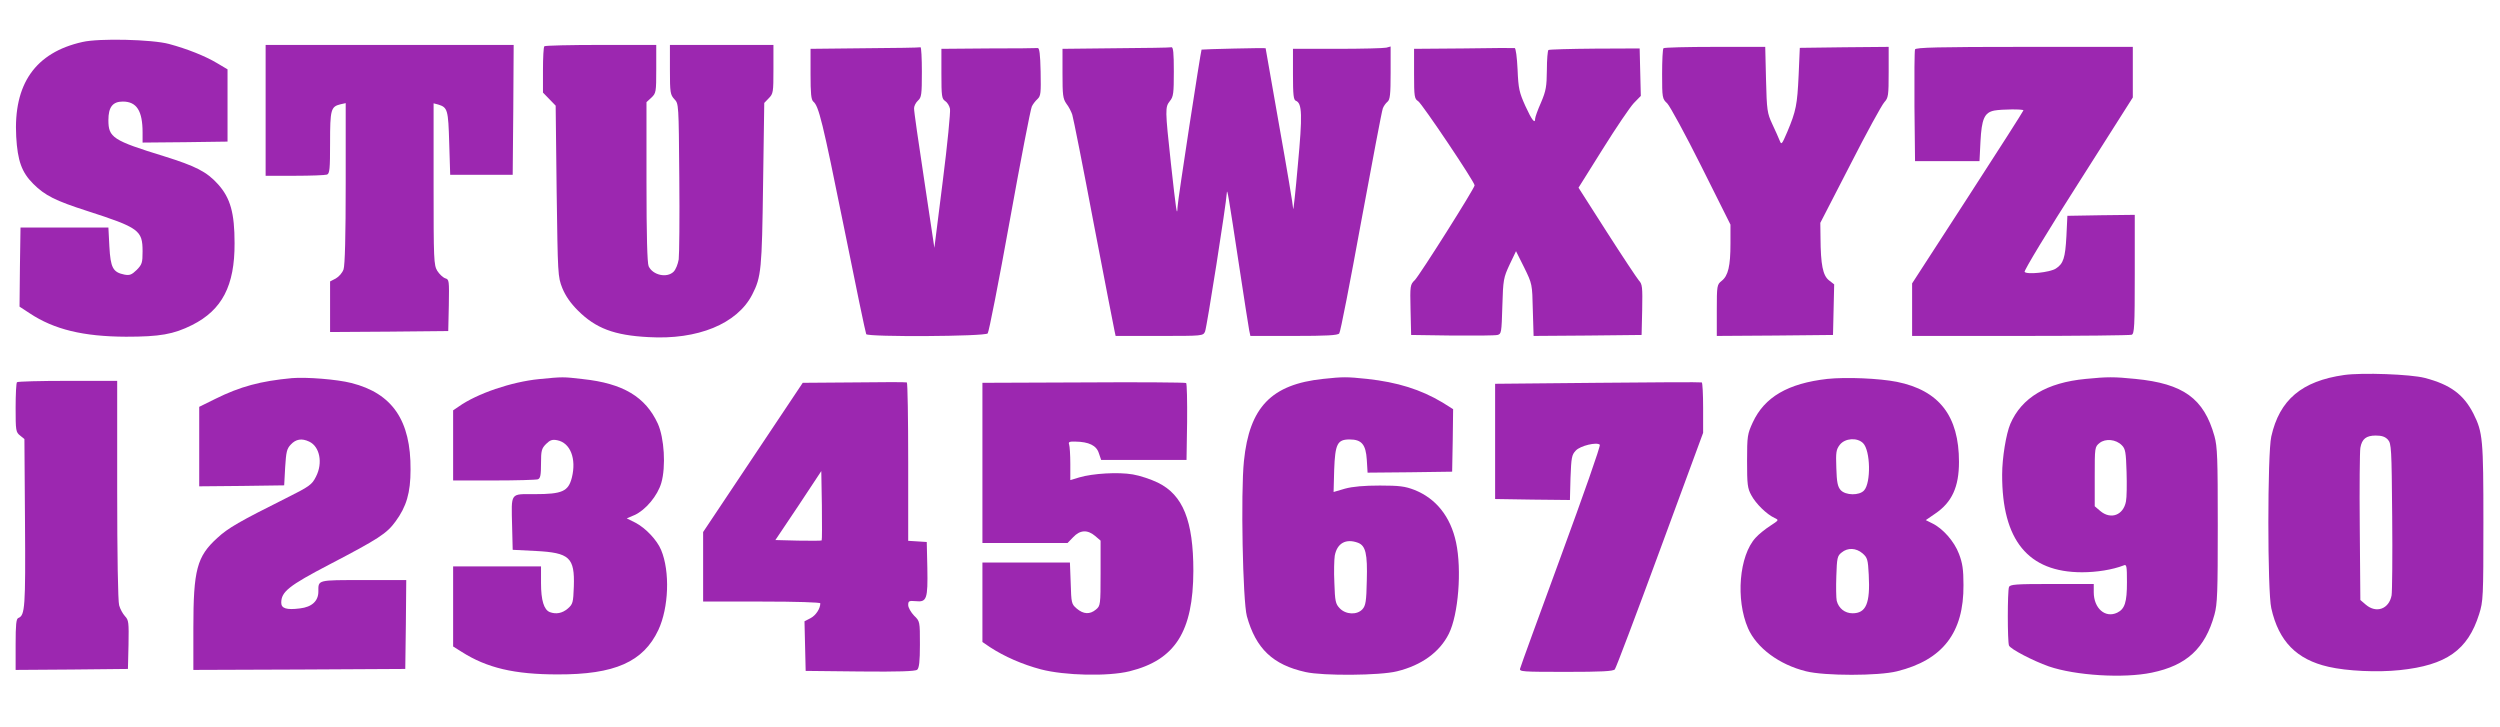 <?xml version="1.0" standalone="no"?>
<!DOCTYPE svg PUBLIC "-//W3C//DTD SVG 20010904//EN"
 "http://www.w3.org/TR/2001/REC-SVG-20010904/DTD/svg10.dtd">
<svg version="1.0" xmlns="http://www.w3.org/2000/svg"
 width="1280pt" height="372pt" viewBox="0 0 1280 372"
 preserveAspectRatio="xMidYMid meet">
<g transform="translate(0,372) scale(0.1,-0.1)"
fill="#9c27b0" stroke="none">
<path d="M422 3505 c-241 -54 -354 -215 -339 -485 7 -123 28 -182 87 -241 60
-60 114 -87 276 -139 266 -86 284 -99 284 -207 0 -59 -3 -67 -30 -95 -26 -25
-36 -29 -63 -24 -59 12 -71 35 -77 144 l-5 97 -225 0 -225 0 -3 -202 -2 -203
52 -34 c125 -83 274 -119 493 -120 173 0 243 12 339 60 153 77 218 201 217
419 0 154 -21 231 -85 302 -58 64 -113 92 -276 143 -263 81 -285 96 -285 185
0 67 22 95 74 95 71 0 101 -48 101 -158 l0 -52 218 2 217 3 0 185 0 185 -54
32 c-60 36 -153 73 -246 98 -85 23 -358 30 -443 10z"/>
<path d="M1360 3155 l0 -335 149 0 c82 0 156 3 165 6 14 5 16 29 16 163 0 170
4 185 53 197 l27 6 0 -409 c0 -274 -4 -421 -11 -442 -6 -18 -24 -38 -40 -47
l-29 -15 0 -129 0 -130 303 2 302 3 3 132 c2 126 2 132 -18 138 -12 4 -30 21
-41 38 -18 30 -19 55 -19 445 l0 413 23 -6 c49 -15 52 -26 57 -198 l5 -162
160 0 160 0 3 333 2 332 -635 0 -635 0 0 -335z"/>
<path d="M2787 3483 c-4 -3 -7 -58 -7 -122 l0 -115 33 -34 32 -33 5 -437 c6
-431 6 -438 29 -497 17 -41 42 -77 80 -115 91 -91 186 -127 361 -136 252 -15
454 68 531 217 47 91 50 130 56 568 l6 414 23 24 c23 23 24 31 24 148 l0 125
-265 0 -265 0 0 -127 c0 -118 2 -128 23 -151 22 -23 22 -25 25 -400 2 -207 0
-396 -3 -420 -4 -24 -15 -52 -26 -63 -34 -34 -107 -18 -128 28 -7 16 -11 154
-11 432 l0 408 25 23 c24 23 25 28 25 147 l0 123 -283 0 c-156 0 -287 -3 -290
-7z"/>
<path d="M4428 3473 l-278 -3 0 -129 c0 -100 3 -131 14 -141 28 -23 47 -99
156 -638 60 -299 112 -548 115 -553 10 -15 610 -12 622 4 6 6 57 266 113 577
56 311 107 574 113 585 5 11 18 28 29 38 17 16 18 31 16 140 -2 90 -6 122 -15
121 -7 -1 -121 -2 -253 -2 l-240 -2 0 -128 c0 -114 2 -128 19 -139 11 -7 22
-25 25 -40 3 -15 -13 -182 -37 -370 l-43 -342 -52 347 c-29 191 -53 356 -52
368 0 11 9 29 20 39 18 16 20 31 20 147 0 70 -3 127 -7 126 -5 -2 -133 -4
-285 -5z"/>
<path d="M5713 3473 l-273 -3 0 -126 c0 -111 2 -129 20 -155 12 -15 25 -41 30
-56 5 -15 55 -266 110 -558 56 -291 104 -540 107 -552 l5 -23 224 0 c223 0
224 0 234 23 9 21 109 658 111 707 2 32 8 -7 64 -375 25 -165 48 -312 51 -327
l6 -28 223 0 c166 0 225 3 232 13 6 6 56 264 112 571 57 308 106 569 111 581
4 11 15 27 24 34 13 11 16 37 16 148 l0 135 -22 -6 c-13 -3 -125 -6 -250 -6
l-228 0 0 -130 c0 -107 3 -132 15 -136 32 -13 34 -72 10 -329 -12 -137 -23
-238 -24 -224 0 14 -32 205 -71 423 -38 219 -70 398 -70 399 0 3 -325 -5 -328
-7 -4 -5 -122 -771 -123 -806 -2 -55 -7 -21 -34 224 -30 277 -30 287 -5 319
18 22 20 40 20 151 0 95 -3 125 -12 124 -7 -2 -136 -4 -285 -5z"/>
<path d="M7493 3472 l-253 -2 0 -128 c0 -118 2 -128 21 -140 20 -13 289 -413
289 -431 0 -15 -280 -458 -306 -485 -24 -23 -25 -28 -22 -152 l3 -129 210 -3
c116 -1 220 0 232 3 20 5 21 11 25 147 4 137 6 146 37 213 l33 69 42 -84 c41
-84 41 -84 44 -217 l4 -133 276 2 277 3 3 129 c2 116 1 131 -17 150 -10 12
-84 123 -164 248 l-145 227 124 198 c68 109 140 215 159 235 l36 37 -3 121 -3
122 -229 -1 c-126 -1 -233 -4 -238 -7 -4 -3 -8 -49 -8 -102 -1 -85 -4 -106
-30 -167 -17 -38 -30 -75 -30 -82 0 -30 -17 -8 -50 64 -31 69 -36 88 -40 187
-3 62 -9 110 -15 110 -5 1 -124 0 -262 -2z"/>
<path d="M8517 3473 c-4 -3 -7 -63 -7 -132 0 -122 1 -127 26 -150 14 -14 93
-159 175 -323 l149 -298 0 -97 c0 -116 -12 -165 -45 -191 -24 -19 -25 -24 -25
-151 l0 -131 298 2 297 3 3 129 3 130 -27 21 c-31 25 -42 79 -43 217 l-1 77
153 297 c83 163 162 307 175 321 20 22 22 33 22 154 l0 129 -227 -2 -228 -3
-6 -140 c-7 -151 -13 -183 -58 -290 -28 -65 -30 -68 -39 -45 -6 14 -22 52 -38
85 -26 56 -28 70 -32 228 l-4 167 -257 0 c-142 0 -261 -3 -264 -7z"/>
<path d="M9805 3467 c-3 -7 -4 -138 -3 -292 l3 -280 165 0 165 0 5 100 c6 116
20 149 71 159 38 7 149 8 149 1 0 -3 -128 -204 -285 -446 l-285 -440 0 -135 0
-134 554 0 c305 0 561 3 570 6 14 5 16 42 16 310 l0 304 -172 -2 -173 -3 -5
-105 c-6 -110 -15 -140 -54 -165 -30 -20 -150 -32 -160 -17 -4 6 119 210 274
452 l280 441 0 129 0 130 -555 0 c-439 0 -557 -3 -560 -13z"/>
<path d="M12002 1800 c-217 -31 -331 -127 -373 -315 -20 -86 -20 -795 0 -879
38 -170 130 -263 293 -300 95 -22 251 -29 365 -17 238 25 348 102 406 286 21
67 22 85 22 470 0 427 -3 461 -51 557 -50 98 -118 149 -249 183 -72 19 -321
28 -413 15z m224 -331 c18 -20 19 -44 22 -393 2 -204 0 -386 -3 -404 -13 -70
-78 -94 -132 -48 l-28 24 -3 374 c-2 205 0 387 3 405 8 46 30 63 79 63 31 0
48 -6 62 -21z"/>
<path d="M1495 1784 c-161 -15 -265 -43 -392 -106 l-83 -41 0 -204 0 -203 218
2 217 3 5 92 c5 79 8 95 29 117 26 28 56 33 94 15 54 -25 71 -109 35 -179 -21
-42 -32 -50 -158 -113 -232 -116 -292 -150 -347 -201 -105 -95 -123 -163 -123
-462 l0 -214 543 2 542 3 3 228 2 227 -219 0 c-239 0 -231 2 -231 -59 0 -48
-33 -79 -94 -86 -69 -9 -96 0 -96 29 0 56 38 87 247 196 251 131 293 158 338
220 56 76 77 147 77 265 2 252 -93 391 -303 444 -74 19 -230 31 -304 25z"/>
<path d="M2760 1779 c-141 -14 -318 -74 -412 -141 l-28 -19 0 -180 0 -179 209
0 c115 0 216 3 225 6 13 5 16 22 16 81 0 66 3 77 26 100 20 20 32 24 57 19 67
-13 99 -94 75 -191 -18 -71 -49 -85 -190 -85 -128 0 -120 12 -116 -165 l3
-120 118 -6 c173 -9 200 -33 195 -182 -3 -83 -5 -90 -31 -113 -28 -24 -60 -30
-92 -18 -30 12 -45 60 -45 149 l0 85 -225 0 -225 0 0 -205 0 -205 43 -27 c130
-83 271 -116 492 -116 292 -1 439 64 516 228 53 114 60 299 14 409 -21 51 -80
113 -132 140 l-44 22 40 17 c57 26 118 99 137 165 24 83 15 230 -18 303 -63
137 -178 206 -383 228 -103 12 -102 12 -225 0z"/>
<path d="M6774 1780 c-265 -28 -377 -145 -405 -420 -17 -162 -6 -718 15 -795
46 -166 133 -249 301 -286 89 -20 381 -18 468 4 126 31 218 98 265 192 49 98
67 327 37 468 -28 131 -102 225 -214 269 -47 18 -76 22 -176 22 -80 0 -139 -5
-179 -16 l-58 -17 3 114 c5 132 16 155 79 155 62 0 83 -26 88 -104 l4 -66 217
2 216 3 3 160 2 160 -54 34 c-112 67 -231 104 -386 121 -105 11 -123 11 -226
0z m179 -839 c39 -15 49 -56 45 -194 -2 -106 -6 -128 -22 -146 -28 -31 -86
-28 -117 5 -21 22 -24 36 -27 129 -3 58 -1 121 2 140 12 64 57 89 119 66z"/>
<path d="M9356 1780 c-202 -23 -322 -93 -382 -223 -27 -59 -29 -69 -29 -197 0
-120 2 -140 22 -176 23 -43 79 -98 119 -116 23 -11 22 -11 -22 -40 -25 -16
-59 -43 -75 -61 -85 -92 -103 -317 -39 -464 44 -100 159 -186 297 -220 95 -24
371 -24 466 0 234 58 342 198 340 442 0 79 -5 112 -23 159 -24 64 -83 131
-138 157 l-32 16 48 33 c86 58 122 137 122 265 0 235 -101 366 -318 410 -91
18 -260 25 -356 15z m183 -329 c38 -38 41 -203 5 -242 -24 -27 -95 -26 -120 2
-15 17 -20 40 -22 113 -3 81 -1 94 18 119 27 34 89 38 119 8z m-3 -564 c25
-22 28 -31 32 -110 8 -147 -14 -197 -83 -197 -39 0 -71 25 -81 64 -3 14 -4 71
-2 126 3 93 5 104 27 121 31 26 74 24 107 -4z"/>
<path d="M10679 1780 c-200 -19 -328 -96 -386 -230 -22 -52 -42 -175 -42 -260
-1 -336 133 -500 409 -500 75 0 156 13 213 35 15 7 17 -1 17 -86 0 -103 -11
-137 -50 -156 -61 -29 -120 22 -120 105 l0 42 -214 0 c-186 0 -215 -2 -220
-16 -8 -21 -8 -278 0 -299 7 -18 122 -78 204 -107 137 -47 383 -62 527 -32
179 37 273 124 321 297 15 54 17 113 17 457 0 344 -2 403 -17 457 -54 193
-159 269 -405 293 -109 11 -143 11 -254 0z m185 -340 c18 -18 21 -35 24 -136
2 -64 1 -132 -3 -151 -13 -71 -78 -95 -132 -49 l-28 24 0 152 c0 149 0 152 25
172 30 24 84 19 114 -12z"/>
<path d="M87 1763 c-4 -3 -7 -62 -7 -131 0 -116 1 -125 23 -142 l22 -18 3
-428 c3 -434 0 -475 -34 -488 -11 -4 -14 -33 -14 -136 l0 -130 288 2 287 3 3
124 c2 114 1 126 -18 146 -11 12 -25 37 -30 56 -6 20 -10 259 -10 591 l0 558
-253 0 c-140 0 -257 -3 -260 -7z"/>
<path d="M4373 1762 l-263 -2 -255 -382 -255 -382 0 -178 0 -178 300 0 c179 0
300 -4 300 -9 0 -27 -23 -62 -50 -76 l-31 -16 3 -127 3 -127 279 -3 c197 -2
283 1 292 9 10 9 14 42 14 129 0 118 0 119 -30 148 -16 17 -30 41 -30 54 0 21
4 23 39 20 56 -6 62 11 59 170 l-3 133 -47 3 -48 3 0 404 c0 222 -3 405 -7
407 -5 2 -126 2 -270 0z m-166 -809 c-3 -2 -57 -2 -121 -1 l-116 3 118 176
117 177 3 -175 c1 -97 1 -178 -1 -180z"/>
<path d="M5548 1762 l-518 -2 0 -410 0 -410 218 0 218 0 29 30 c35 37 73 39
112 6 l28 -24 0 -167 c0 -163 -1 -167 -24 -186 -31 -26 -64 -24 -98 5 -27 23
-28 28 -31 130 l-4 106 -224 0 -224 0 0 -204 0 -203 38 -26 c75 -49 167 -89
261 -114 122 -32 344 -37 454 -10 234 58 326 203 327 514 0 257 -53 389 -182
452 -35 17 -92 36 -128 42 -75 13 -205 5 -273 -15 l-47 -14 0 83 c0 46 -3 90
-6 99 -5 13 1 16 32 15 69 -1 108 -20 120 -59 l12 -35 218 0 219 0 3 194 c1
107 -1 197 -5 200 -5 3 -241 5 -525 3z"/>
<path d="M8180 1760 l-525 -5 0 -295 0 -295 191 -3 192 -2 3 114 c4 103 6 117
27 139 23 25 108 45 123 30 5 -5 -85 -260 -198 -568 -113 -308 -208 -568 -210
-578 -5 -16 11 -17 235 -17 181 0 242 3 250 13 6 7 110 282 231 611 l221 600
0 127 c0 70 -3 129 -7 131 -5 2 -244 1 -533 -2z"/>
</g>
</svg>
